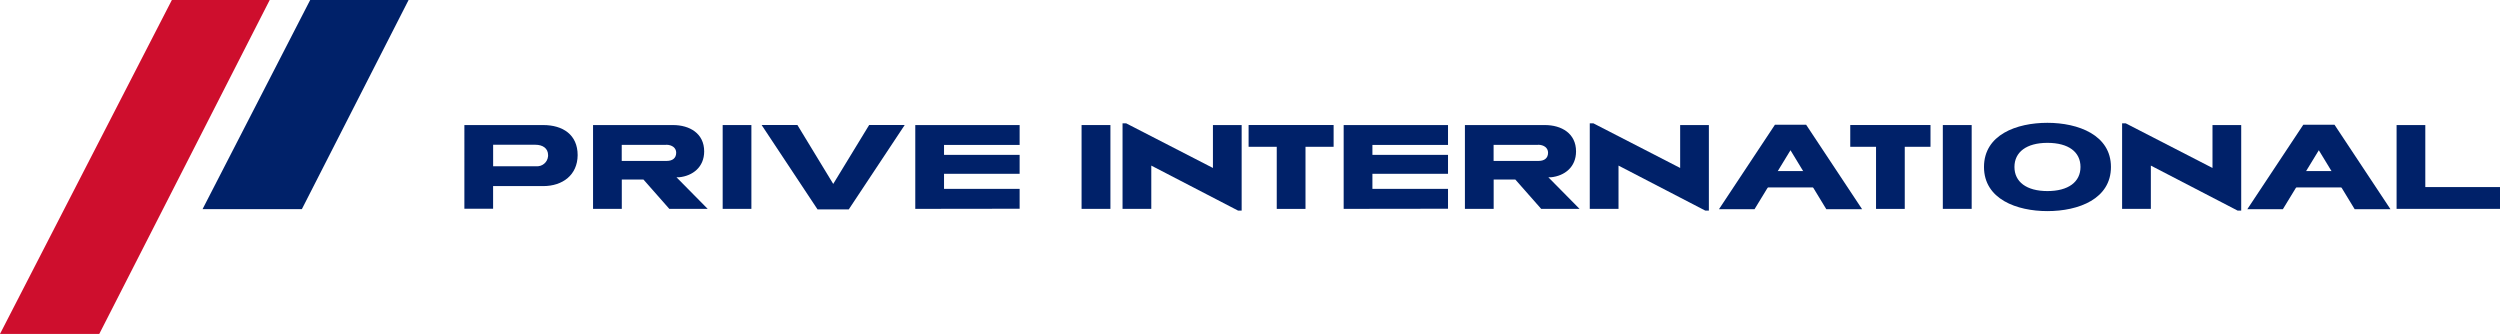 <?xml version="1.0" encoding="utf-8"?>
<!-- Generator: Adobe Illustrator 25.3.1, SVG Export Plug-In . SVG Version: 6.00 Build 0)  -->
<svg version="1.1" id="Layer_1" xmlns="http://www.w3.org/2000/svg" xmlns:xlink="http://www.w3.org/1999/xlink" x="0px" y="0px"
	 viewBox="0 0 748.68 100" style="enable-background:new 0 0 748.68 100;" xml:space="preserve">
<style type="text/css">
	.st0{fill:#E11624;}
	.st1{fill:#454140;}
	.st2{fill:#1B1B1B;}
	.st3{fill:none;stroke:#9A9999;stroke-width:0.25;stroke-miterlimit:10;}
	.st4{fill:#3C3C3B;}
	.st5{fill:url(#SVGID_1_);}
	.st6{fill:url(#SVGID_2_);}
	.st7{fill:#0082CA;}
	.st8{fill:#015E55;}
	.st9{fill:#162E4C;}
	.st10{fill:#185AA5;}
	.st11{fill:#CE0E2D;}
	.st12{fill:#002169;}
	.st13{fill:#8B8E93;}
	.st14{fill:#717274;}
	.st15{fill:none;stroke:#1B1B1B;stroke-width:0.25;stroke-miterlimit:10;}
	.st16{fill:url(#SVGID_3_);}
	.st17{fill:url(#SVGID_4_);}
</style>
<g>
	<polygon class="st11" points="0,100 51.47,0 80.77,0 29.73,100 	"/>
	<polygon class="st12" points="60.66,62.63 92.89,0 122.36,0 90.4,62.63 	"/>
	<g>
		<path class="st12" d="M162.67,55.73h-15v6.78h-8.6V37.45h23.61c5.89,0,10.31,2.9,10.31,9.01
			C172.95,52.38,168.52,55.73,162.67,55.73z M160.33,43.35h-12.65v6.44h12.88c1.81,0.16,3.41-1.18,3.57-2.99
			c0.01-0.11,0.01-0.22,0.01-0.33C164.14,44.41,162.53,43.35,160.33,43.35z"/>
		<path class="st12" d="M200.44,62.55l-7.75-8.79h-6.48v8.79h-8.61v-25.1h23.94c4.99,0,9.34,2.5,9.34,7.89
			c0,4.7-3.43,7.34-7.52,7.75h-0.77l9.34,9.46H200.44z M199.47,43.38h-13.28v4.81h13.48c1.71,0,2.83-0.82,2.83-2.46
			c0-1.41-1.19-2.38-3.02-2.38V43.38z"/>
		<path class="st12" d="M216.42,62.55v-25.1h8.6v25.1H216.42z"/>
		<path class="st12" d="M254.18,62.71h-9.35l-16.75-25.28h10.72l10.73,17.65l10.76-17.65h10.65L254.18,62.71z"/>
		<path class="st12" d="M274.1,62.55v-25.1h31.25v5.95h-22.64v2.98h22.64v5.67h-22.64v4.51h22.64v5.95L274.1,62.55z"/>
		<g>
			<g>
				<path class="st12" d="M531.54,37.36h9.35l16.75,25.28h-10.72L536.2,44.99l-10.76,17.65h-10.65L531.54,37.36z"/>
				<rect x="528.05" y="51.23" class="st12" width="16.33" height="4.9"/>
			</g>
			<g>
				<path class="st12" d="M689.77,37.36h9.35l16.75,25.28h-10.72l-10.73-17.65l-10.76,17.65h-10.65L689.77,37.36z"/>
				<rect x="686.28" y="51.23" class="st12" width="16.33" height="4.9"/>
			</g>
			<path class="st12" d="M402.39,62.55v-25.1h31.25v5.95H411v2.98h22.64v5.67H411v4.51h22.64v5.95L402.39,62.55z"/>
			<path class="st12" d="M323.9,62.55v-25.1h8.64v25.1H323.9z"/>
			<path class="st12" d="M581.82,62.55v-25.1h8.64v25.1H581.82z"/>
			<path class="st12" d="M717.71,62.55v-25.1h8.6v18.58h22.38v6.52H717.71z"/>
			<path class="st12" d="M371.84,63.07h-1.07l-25.99-13.48v12.96h-8.61V36.93h1.08l25.99,13.37V37.45h8.6V63.07z"/>
			<path class="st12" d="M511.76,63.07h-1.07L484.7,49.59v12.96h-8.61V36.93h1.08l25.99,13.37V37.45h8.6V63.07z"/>
			<path class="st12" d="M671.18,63.07h-1.07l-25.99-13.48v12.96h-8.61V36.93h1.08l25.99,13.37V37.45h8.6V63.07z"/>
			<path class="st12" d="M461.54,62.55l-7.75-8.79h-6.48v8.79h-8.61v-25.1h23.94c4.99,0,9.34,2.5,9.34,7.89
				c0,4.7-3.43,7.34-7.52,7.75h-0.77l9.34,9.46H461.54z M460.57,43.38h-13.28v4.81h13.48c1.71,0,2.83-0.82,2.83-2.46
				c0-1.41-1.19-2.38-3.02-2.38V43.38z"/>
			<path class="st12" d="M613.14,63.22c-9.16,0-18.99-3.57-18.99-13.22s9.75-13.22,18.99-13.22c9.24,0,19.03,3.66,19.03,13.22
				S622.52,63.22,613.14,63.22z M613.14,42.78c-6.25,0-9.87,2.76-9.87,7.22s3.61,7.22,9.87,7.22s9.91-2.72,9.91-7.22
				S619.46,42.78,613.14,42.78z"/>
			<polygon class="st12" points="373.92,37.44 373.92,43.96 382.35,43.96 382.35,62.56 382.35,62.56 390.96,62.56 390.96,62.56 
				390.96,43.96 399.38,43.96 399.38,37.44 			"/>
			<polygon class="st12" points="554.1,37.44 554.1,43.96 561.82,43.96 561.82,62.56 561.82,62.56 570.42,62.56 570.42,62.56 
				570.42,43.96 578.13,43.96 578.13,37.44 			"/>
		</g>
	</g>
</g>
<rect x="-44.43" y="-63.34" class="st15" width="848.42" height="228.11"/>
</svg>

